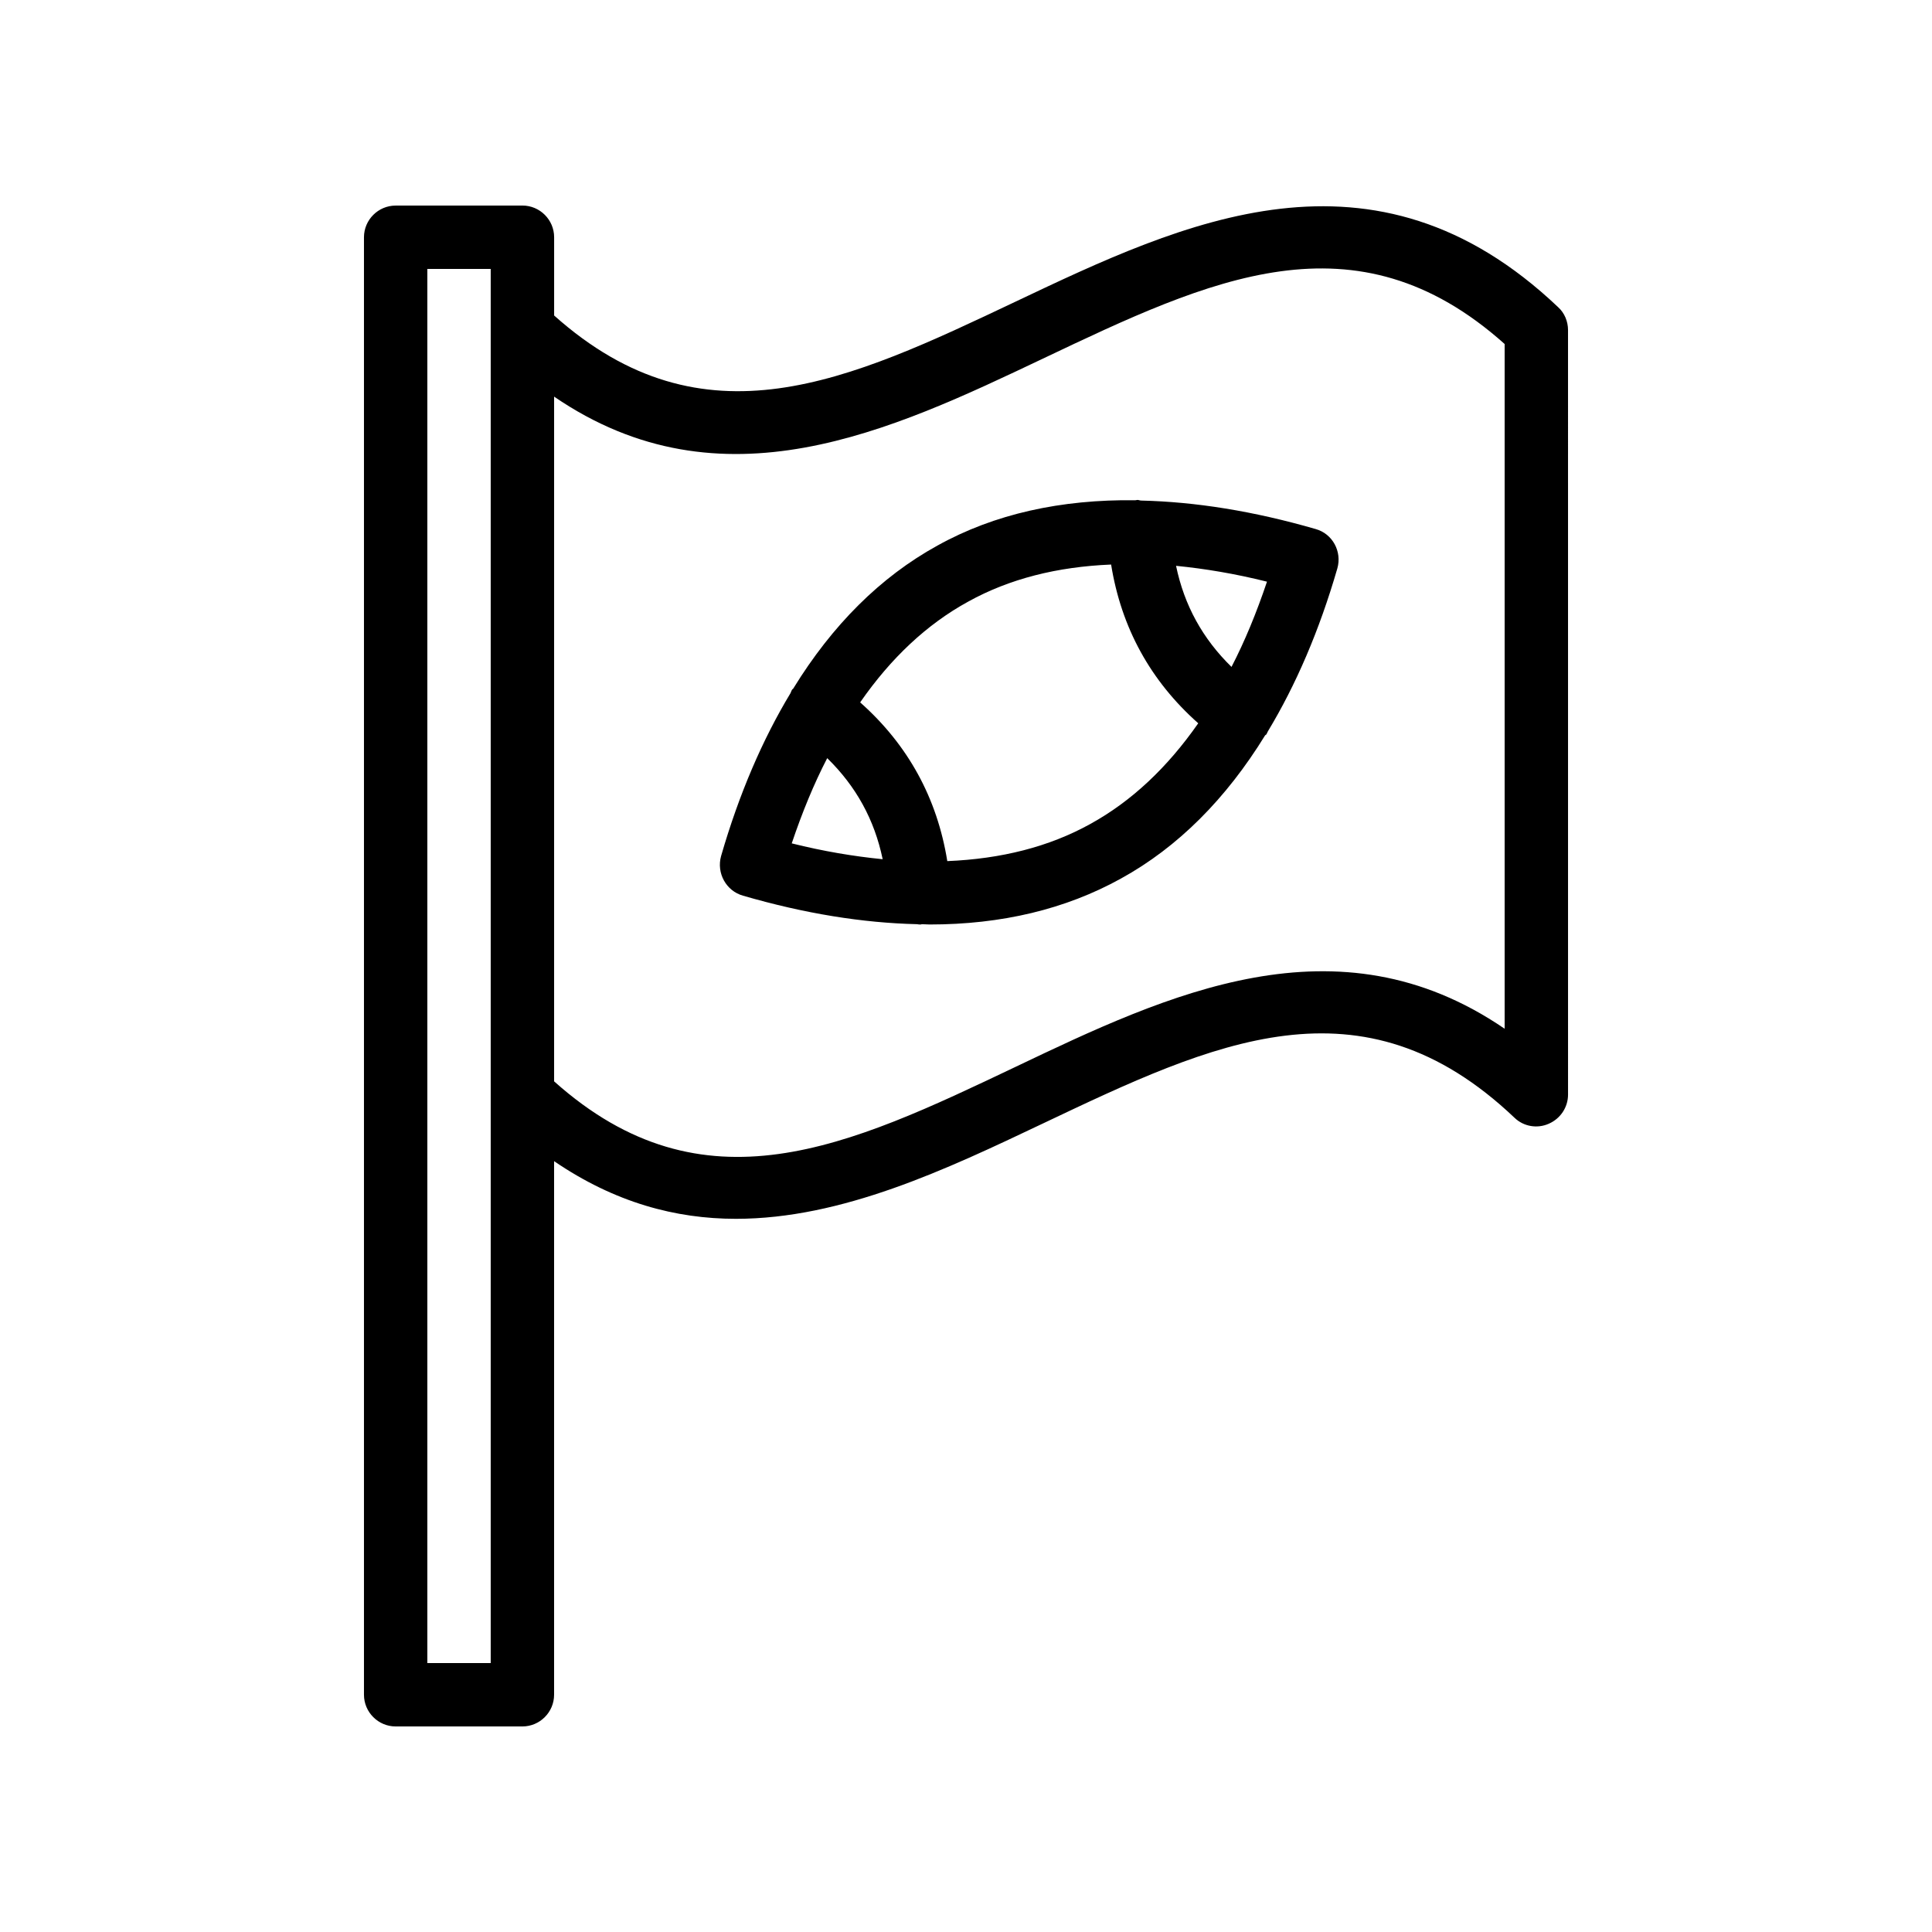 <?xml version="1.0" encoding="UTF-8"?>
<!-- Uploaded to: ICON Repo, www.svgrepo.com, Generator: ICON Repo Mixer Tools -->
<svg fill="#000000" width="800px" height="800px" version="1.1" viewBox="144 144 512 512" xmlns="http://www.w3.org/2000/svg">
 <g>
  <path d="m340.89 381.36c16.457 4.785 31.824 7.223 46.098 7.559 0.25 0 0.418 0.082 0.586 0.082h0.504c0.082 0 0.082-0.082 0.168-0.082 0.672 0 1.426 0.082 2.098 0.082 19.062 0 36.023-4.031 50.719-12.176 15.113-8.312 27.879-21.16 38.207-37.953 0.082-0.082 0.25-0.168 0.336-0.25 0.168-0.25 0.25-0.586 0.418-0.84 7.391-12.258 13.602-26.617 18.391-43.16 1.258-4.449-1.258-9.152-5.711-10.41-16.543-4.785-31.906-7.223-46.266-7.559-0.336 0-0.672-0.168-1.008-0.168-0.168 0-0.336 0.082-0.504 0.082-19.734-0.25-37.367 3.609-52.48 12.008-15.113 8.312-27.879 21.074-38.207 37.871-0.082 0.168-0.25 0.168-0.336 0.336-0.168 0.25-0.25 0.586-0.418 0.922-7.391 12.258-13.602 26.617-18.391 43.16-1.258 4.531 1.344 9.234 5.797 10.496zm22.332-36.445c7.641 7.473 12.512 16.289 14.695 26.785-7.641-0.754-15.703-2.098-24.098-4.199 2.769-8.227 5.879-15.785 9.402-22.586zm107.14-24.18c-7.641-7.473-12.512-16.289-14.695-26.785 7.641 0.754 15.703 2.098 24.098 4.199-2.769 8.227-5.875 15.781-9.402 22.586zm-69.777-17.301c10.914-6.047 23.594-9.238 37.871-9.824 2.688 16.711 10.41 30.816 23.09 42.066-8.145 11.672-17.633 20.656-28.633 26.703-10.914 6.047-23.594 9.238-37.871 9.824-2.688-16.711-10.41-30.816-23.09-42.066 8.145-11.754 17.719-20.738 28.633-26.703z"/>
  <path d="m282.44 198.48h-33.586c-4.617 0-8.398 3.777-8.398 8.398v386.25c0 4.617 3.777 8.398 8.398 8.398h33.586c4.617 0 8.398-3.777 8.398-8.398v-141.41c16.121 11 32.242 15.281 48.199 15.281 28.129 0 55.754-13.098 81.367-25.273 45.258-21.496 84.387-40.055 124.95-1.512 2.434 2.352 6.047 2.938 9.07 1.594 3.106-1.344 5.121-4.367 5.121-7.727l-0.004-202.61c0-2.266-0.922-4.535-2.602-6.047-48.953-46.52-99.336-22.586-143.75-1.512-44.254 20.996-82.625 39.133-122.34 3.699v-20.742c0-4.617-3.777-8.395-8.398-8.395zm-8.395 386.25h-16.793v-369.46h16.793zm146.36-345.7c44.336-21.074 82.707-39.297 122.34-3.863v181.46c-44.418-30.398-89.426-9.07-129.56 10.078-44.25 21.074-82.707 39.297-122.34 3.863v-181.46c44.418 30.395 89.426 8.984 129.56-10.078z"/>
 </g>
</svg>